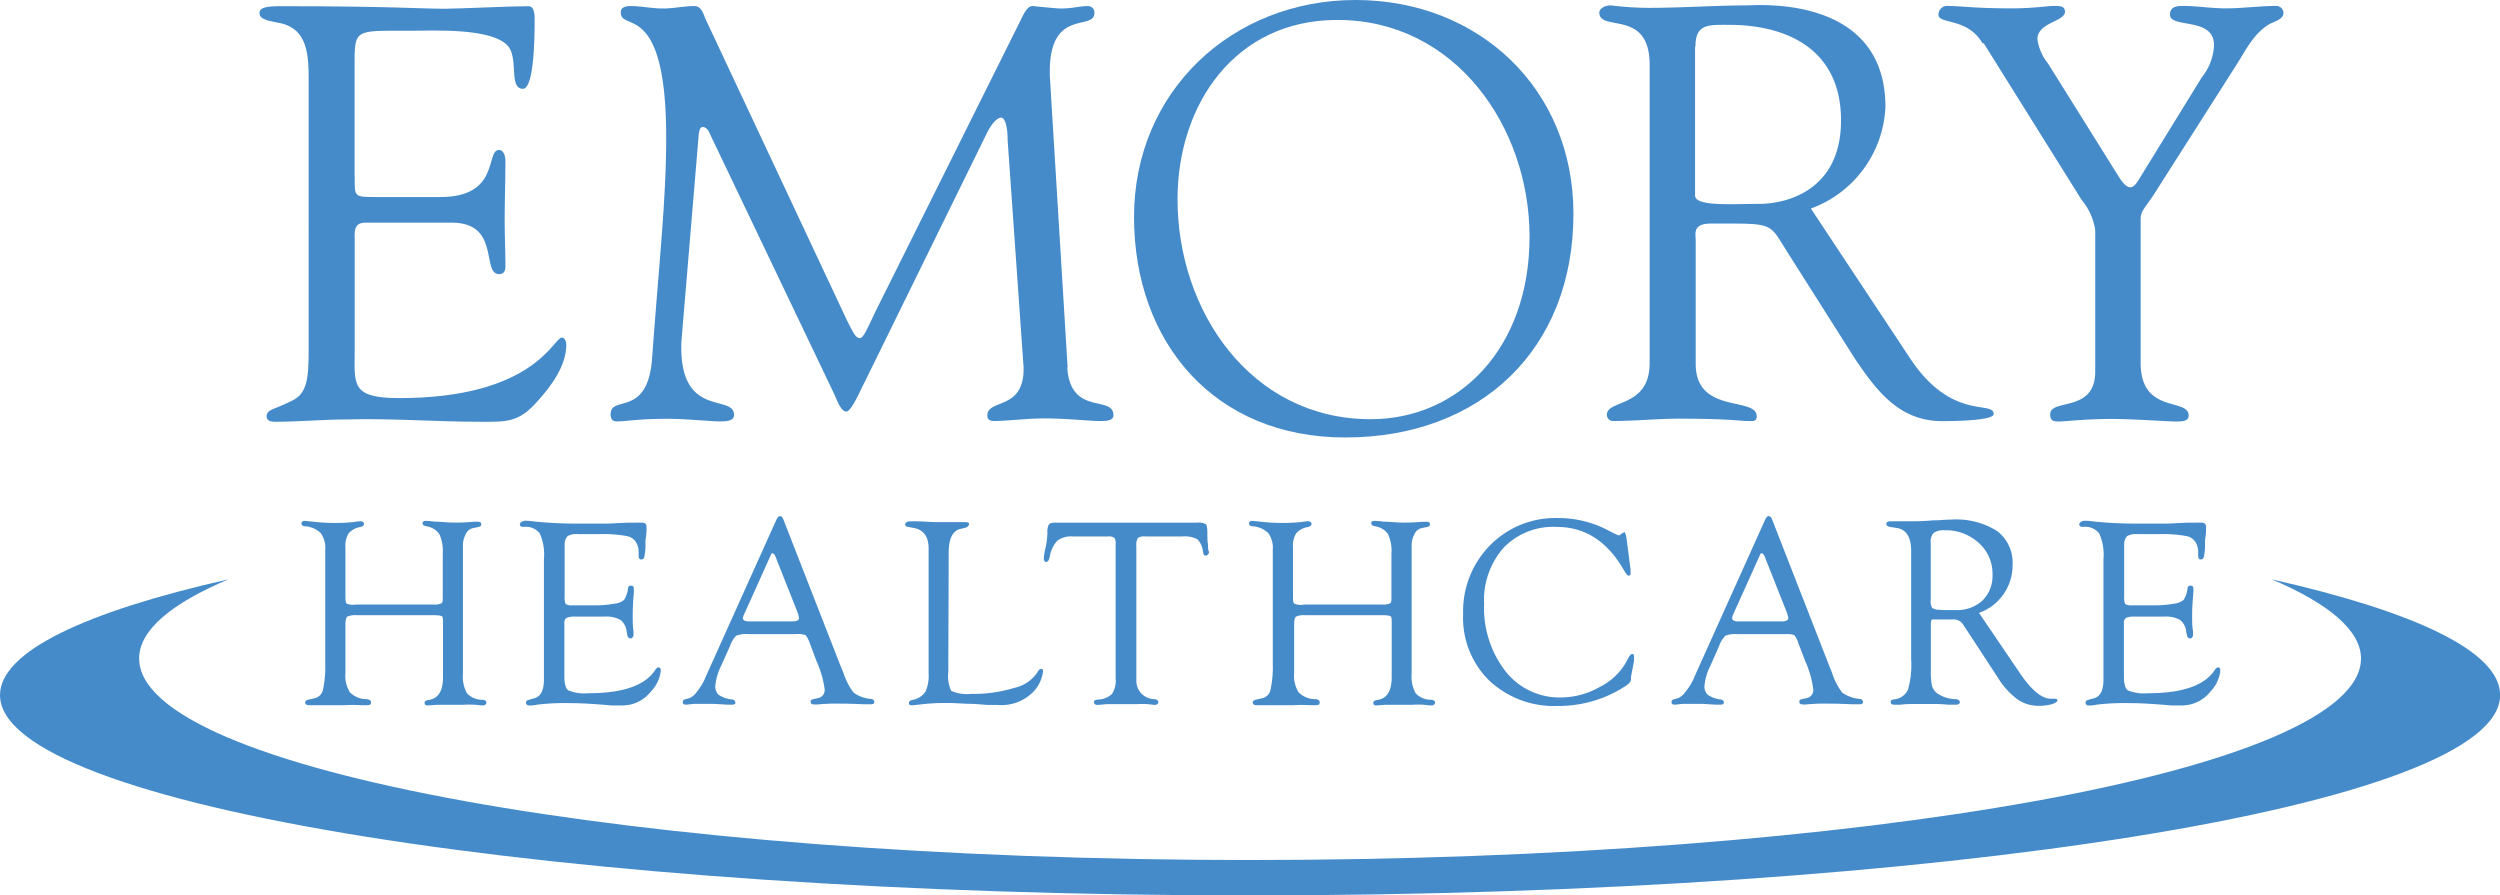 <svg xmlns="http://www.w3.org/2000/svg" viewBox="0 0 194.24 69.54"><defs><style>.cls-1,.cls-2{fill:#458bca;}.cls-1{fill-rule:evenodd;}</style></defs><g id="Layer_2" data-name="Layer 2"><path class="cls-1" d="M258.36,110.93c9.15,0,14.92,8.31,14.92,16.84,0,8.69-5.49,14.18-12.35,14.18-9.3,0-15-8.4-15-17.08,0-7.41,4.5-13.94,12.4-13.94Zm.6,32.44c10.48,0,17.73-6.81,17.73-17.38,0-9.71-7.35-16.61-16.93-16.61s-17.21,7.09-17.21,16.85,6.23,17.14,16.41,17.14Z" transform="translate(-154.44 -109.38)"/><path class="cls-1" d="M286.17,113c0-1.78,1-1.69,2.6-1.69,4.47,0,8.71,1.87,8.71,7.42s-4.38,6.49-6.34,6.49c-2.14,0-5,.22-5-.65V113Zm9,12.57a8.81,8.81,0,0,0,5.76-7.88c0-8.79-10.09-7.89-10.82-7.89-2.37,0-5,.19-7.59.19a24.73,24.73,0,0,1-2.91-.19c-.55,0-.91.28-.91.55,0,1.56,3.91-.32,3.91,4.06v23.18c0,3.48-3.32,2.83-3.32,4a.47.47,0,0,0,.46.5c1.72,0,3.45-.18,5.17-.18,3.77,0,4.83.18,5.24.18s.77.09.77-.37c0-1.55-4.74-.13-4.74-4.06v-9.63c0-.45-.28-1.28,1.18-1.28,5.11,0,4.43-.13,6.07,2.42l5.07,8c1.74,2.6,3.51,4.93,6.83,4.93.41,0,4,0,4-.55,0-1.1-3.29.6-6.56-4.43l-7.63-11.52Z" transform="translate(-154.44 -109.38)"/><path class="cls-1" d="M308.46,112.72c-1.18-2-3.41-1.43-3.41-2.2a.69.69,0,0,1,.59-.68c1.22,0,2.09.19,5.18.19,1.51,0,2.74-.19,3.19-.19s.87,0,.87.45c0,.78-2.14.82-2.14,2.14a3.79,3.79,0,0,0,.82,1.88l5.5,8.8c.35.54.62.82.9.82s.5-.32.85-.91l4.7-7.63a4.28,4.28,0,0,0,.95-2.5c0-2.23-3.42-1.27-3.42-2.37,0-.59.46-.68,1-.68,1.09,0,2.23.19,3.32.19,1.32,0,2.64-.19,4-.19a.58.58,0,0,1,.5.55c0,.5-.77.68-1.09.86-1.23.73-1.82,2-2.55,3.14l-6.37,10c-.73,1.14-1.09,1.36-1.09,2v11.19c0,4,3.73,2.68,3.73,4.09,0,.41-.41.46-1,.46s-3.33-.2-5-.2c-2,0-3.67.2-4.08.2s-.68-.05-.68-.55c0-1.28,3.5-.09,3.5-3.33v-11a4.72,4.72,0,0,0-1.05-2.33l-7.6-12.16Z" transform="translate(-154.44 -109.38)"/><path class="cls-1" d="M237.36,137.9c.22,3.83,3.59,2.15,3.59,3.74,0,.45-.59.45-1.09.45-.87,0-2.46-.2-4.28-.2-1.4,0-2.85.2-3.93.2-.41,0-.5-.23-.5-.41,0-1.36,2.87-.36,2.82-3.73l-1.24-17.66c0-1.14-.23-1.77-.51-1.77s-.73.41-1.18,1.36l-9.43,19.21c-.23.4-1,2.27-1.42,2.27s-.77-1-.91-1.31l-9.7-20.3c-.14-.37-.37-.5-.55-.5s-.27.22-.31.68l-1.34,16c-.22,6.06,4.09,4,4.09,5.69,0,.45-.5.5-1.14.5s-2.64-.2-4-.2c-2.36,0-3.14.2-4,.2-.32,0-.45-.23-.45-.55,0-1.55,2.91.32,3.23-4.42.54-7.43,1.09-12.26,1.09-17.09,0-10.72-3.53-8.17-3.53-9.71,0-.41.36-.5.78-.5.81,0,1.63.19,2.49.19s1.63-.19,2.44-.19c.64,0,.73.77,1,1.27l10.87,23.16c.5,1,.69,1.37,1,1.37s.68-1,1.41-2.47l10.86-21.79c.28-.5.64-1.6,1.18-1.54s1.9.19,2.13.19c1,0,1.45-.19,2.18-.19a.5.5,0,0,1,.46.54c0,1.46-3.64-.51-3.46,4.93l1.38,22.61Z" transform="translate(-154.44 -109.38)"/><path class="cls-1" d="M182,123.13c0,1.56-.09,1.56,1.73,1.56h4.91c4.71,0,3.49-3.66,4.58-3.66.36,0,.49.5.49.87,0,1.6-.06,3.15-.06,4.59,0,1.19.06,2.37.06,3.59,0,.42-.18.6-.49.6-1.4,0,.13-4-3.67-4h-6.73c-.95,0-.82.77-.82,1.47v8.38c0,2.69-.36,3.78,3.46,3.78,10.48,0,12-4.7,12.62-4.7.32,0,.36.46.36.55,0,1.64-1.18,3.24-2.27,4.43-1.46,1.66-2.46,1.56-4.44,1.56-3.45,0-6.91-.28-10.36-.18-1.81,0-3.72.18-5.53.18-.42,0-.69-.09-.69-.46.09-.55.55-.45,2-1.19,1.18-.55,1.27-1.83,1.27-4V115.74c0-2,0-4.24-2.46-4.61-.36-.1-1.36-.18-1.36-.71,0-.37.27-.56,1.59-.56,8.57,0,10.94.2,12.84.2.91,0,5.08-.2,6.49-.2.36,0,.46.47.46,1,0,5.06-.64,5.42-.91,5.42-1.09,0-.37-2.19-1.09-3.24-1.18-1.54-5.9-1.27-7.72-1.27-4.36,0-4.27-.19-4.27,2.87v8.47Z" transform="translate(-154.44 -109.38)"/><path class="cls-2" d="M182.08,156.35h6.06a1.19,1.19,0,0,0,.58-.09c.08,0,.12-.18.12-.37v-3.51a3.09,3.09,0,0,0-.27-1.51,1.51,1.51,0,0,0-1-.6q-.31-.06-.3-.24c0-.12.09-.18.26-.18a6.34,6.34,0,0,1,.69.06c.46,0,.94.07,1.44.07a13.25,13.25,0,0,0,1.54-.06,2.66,2.66,0,0,1,.38,0c.17,0,.25.06.25.2s-.08.17-.25.21l-.42.09a.78.78,0,0,0-.53.46,1.77,1.77,0,0,0-.22.9v9.94a2.67,2.67,0,0,0,.31,1.52,1.61,1.61,0,0,0,1.18.51c.21,0,.32.09.33.2s-.08.24-.29.24a4.17,4.17,0,0,1-.53-.05,7.62,7.62,0,0,0-1,0h-.76l-.77,0-.49,0-.71.05c-.17,0-.25-.06-.25-.2s.13-.2.35-.23c.72-.12,1.08-.71,1.08-1.76v-4.18c0-.32,0-.51-.09-.56s-.27-.08-.62-.08h-6a1.51,1.51,0,0,0-.73.11c-.09.08-.14.28-.14.61v3.76a2.43,2.43,0,0,0,.34,1.5,1.79,1.79,0,0,0,1.26.54c.25,0,.39.11.39.26s-.09.21-.3.21l-.5,0a10.37,10.37,0,0,0-1.23,0h-.86l-.68,0-.65,0c-.35,0-.57,0-.65,0s-.25-.06-.25-.19.09-.2.26-.24l.52-.12a.86.86,0,0,0,.61-.68,8.36,8.36,0,0,0,.17-2v-8.83a2,2,0,0,0-.34-1.3,1.93,1.93,0,0,0-1.21-.54c-.2,0-.3-.1-.3-.22s.09-.2.27-.2l.61.06a14.81,14.81,0,0,0,1.88.1,11.75,11.75,0,0,0,1.37-.08,3,3,0,0,1,.43-.05q.3,0,.3.21c0,.11-.09.19-.28.24a1.5,1.5,0,0,0-.92.5,1.83,1.83,0,0,0-.24,1.08v3.68c0,.39,0,.63.12.7A1.33,1.33,0,0,0,182.08,156.35Z" transform="translate(-154.44 -109.38)"/><path class="cls-2" d="M198.31,151.59v4.15a1.23,1.23,0,0,0,.08.57.89.89,0,0,0,.53.1h1.58a8.59,8.59,0,0,0,1.71-.13,1.36,1.36,0,0,0,.72-.29,2.12,2.12,0,0,0,.3-.87c0-.17.12-.25.26-.24s.2.1.2.27,0,.13,0,.23c-.06.66-.09,1.27-.09,1.81s0,.83.06,1.24c0,.14,0,.24,0,.3s-.07.25-.2.25a.25.25,0,0,1-.27-.22l-.06-.29a1.3,1.3,0,0,0-.49-.93,2.27,2.27,0,0,0-1.25-.25h-2.26a1.5,1.5,0,0,0-.68.1.45.45,0,0,0-.16.41v4.13c0,.58.1.95.31,1.09a3.36,3.36,0,0,0,1.58.22q4,0,5.18-1.82a.38.38,0,0,1,.23-.19c.13,0,.19.09.19.27a2.75,2.75,0,0,1-.75,1.59,2.83,2.83,0,0,1-2.28,1.1c-.2,0-.46,0-.8,0q-2-.18-3.24-.18a18.2,18.2,0,0,0-2.54.12,3.28,3.28,0,0,1-.53.07c-.22,0-.33-.07-.33-.22s.09-.19.26-.24l.39-.11c.5-.14.74-.62.74-1.44v-9.36a4,4,0,0,0-.32-2,1.37,1.37,0,0,0-1.26-.51c-.2,0-.29-.07-.29-.19s.15-.29.46-.29a5.34,5.34,0,0,1,.69.06,32.19,32.19,0,0,0,3.53.16c.83,0,1.57,0,2.22,0l1.45-.07.74,0a3.21,3.21,0,0,1,.42,0q.33,0,.33.3a1.29,1.29,0,0,1,0,.24c0,.09,0,.37-.08.82l0,.6a4.4,4.4,0,0,1-.1.74.25.25,0,0,1-.24.16c-.13,0-.19-.1-.19-.31v-.27a1.5,1.5,0,0,0-.13-.62,1.07,1.07,0,0,0-.79-.62,10.39,10.39,0,0,0-2.18-.15h-1.61a1.36,1.36,0,0,0-.82.16A1,1,0,0,0,198.31,151.59Z" transform="translate(-154.44 -109.38)"/><path class="cls-2" d="M216.3,158.65h-3.72a2.18,2.18,0,0,0-.94.12,2.24,2.24,0,0,0-.49.82l-.68,1.52a4.39,4.39,0,0,0-.45,1.54.9.9,0,0,0,.24.7,2.19,2.19,0,0,0,1,.37c.2,0,.31.12.32.24s-.09.17-.29.17h-.35l-1-.06c-.33,0-.71,0-1.14,0h-.46l-.57.06c-.19,0-.28-.06-.28-.19a.21.21,0,0,1,.17-.22l.38-.11a1.52,1.52,0,0,0,.56-.5,4.91,4.91,0,0,0,.57-.91l.3-.68,5.28-11.73c.09-.2.19-.31.3-.31s.2.1.27.3l4.42,11.32.23.55a5,5,0,0,0,.8,1.55,2.69,2.69,0,0,0,1.29.48c.21,0,.32.12.31.25s-.1.17-.29.17l-.39,0c-.35,0-1-.05-1.9-.05a15,15,0,0,0-1.78.06,1.69,1.69,0,0,1-.32,0q-.27,0-.27-.21c0-.11.09-.18.26-.21l.31-.07a.63.63,0,0,0,.52-.7,7.75,7.75,0,0,0-.63-2.17l-.51-1.36a2,2,0,0,0-.34-.66A1.62,1.62,0,0,0,216.3,158.65Zm.12-1.66-1.61-4.06-.08-.22c-.08-.22-.17-.33-.27-.34s-.1.06-.16.2l-2,4.44a1.39,1.39,0,0,0-.14.38c0,.18.16.27.47.27H216c.35,0,.52-.09.52-.26a1.21,1.21,0,0,0-.05-.23Z" transform="translate(-154.44 -109.38)"/><path class="cls-2" d="M228.12,161.24v.36a2.64,2.64,0,0,0,.23,1.46,3,3,0,0,0,1.55.23,10.67,10.67,0,0,0,3.33-.46,2.91,2.91,0,0,0,1.81-1.21c.09-.18.19-.27.29-.27s.16.07.15.2a2.82,2.82,0,0,1-.67,1.49,3.45,3.45,0,0,1-2.87,1.11l-.76,0-1.11-.08c-.65,0-1.34-.07-2.06-.07a15.58,15.58,0,0,0-2.12.12l-.58.06c-.17,0-.25-.05-.25-.18s.09-.19.28-.24a1.54,1.54,0,0,0,1-.63,3,3,0,0,0,.25-1.41V152q0-1.36-1.11-1.59l-.47-.09c-.16,0-.24-.1-.24-.2s.11-.23.35-.23a6,6,0,0,1,.64,0c.47,0,1,.06,1.57.06s1.2,0,1.71,0l.44,0c.17,0,.25.05.25.15s-.1.24-.3.29l-.36.08c-.62.15-.92.77-.92,1.84Z" transform="translate(-154.44 -109.38)"/><path class="cls-2" d="M246.31,151.06h-2.89a.88.88,0,0,0-.57.12,1,1,0,0,0-.12.61v10.48a1.42,1.42,0,0,0,1.35,1.43c.24,0,.36.12.36.23s-.1.22-.29.22l-.51-.06a8.27,8.27,0,0,0-.92,0h-1.56c-.28,0-.53,0-.73,0l-.69.06c-.2,0-.3-.07-.3-.22s.11-.17.33-.2a1.6,1.6,0,0,0,1.07-.44,1.88,1.88,0,0,0,.28-1.2V151.63a.71.71,0,0,0-.11-.47.79.79,0,0,0-.5-.1h-2.72a1.79,1.79,0,0,0-1.2.33,2.38,2.38,0,0,0-.59,1.26c-.06.27-.15.39-.27.39s-.19-.1-.19-.28a4.18,4.18,0,0,1,.13-.79,6.26,6.26,0,0,0,.15-1.21,1.18,1.18,0,0,1,.11-.62c.07-.1.22-.15.46-.15h11.06a1.15,1.15,0,0,1,.68.12c.08.08.12.32.12.73a4.85,4.85,0,0,0,.05.88c0,.23,0,.4.06.5s-.07.31-.22.33-.2-.1-.24-.32a1.53,1.53,0,0,0-.43-.95A2.09,2.09,0,0,0,246.31,151.06Z" transform="translate(-154.44 -109.38)"/><path class="cls-2" d="M255.79,156.35h6.06a1.19,1.19,0,0,0,.58-.09c.08,0,.12-.18.12-.37v-3.51a3.09,3.09,0,0,0-.27-1.51,1.51,1.51,0,0,0-1-.6q-.31-.06-.3-.24c0-.12.09-.18.26-.18a6.34,6.34,0,0,1,.69.06c.46,0,.94.07,1.44.07a13.25,13.25,0,0,0,1.54-.06l.38,0c.17,0,.25.06.25.2s-.08.17-.25.21l-.42.09a.78.78,0,0,0-.53.46,1.77,1.77,0,0,0-.22.9v9.94a2.67,2.67,0,0,0,.31,1.52,1.61,1.61,0,0,0,1.18.51c.21,0,.32.09.33.2s-.08.24-.29.24a4.17,4.17,0,0,1-.53-.05,7.62,7.62,0,0,0-1,0h-.76l-.77,0-.49,0-.71.05c-.17,0-.25-.06-.25-.2s.13-.2.35-.23c.72-.12,1.08-.71,1.08-1.76v-4.18c0-.32,0-.51-.09-.56s-.27-.08-.62-.08h-6a1.51,1.51,0,0,0-.73.11c-.09.08-.14.28-.14.61v3.76a2.43,2.43,0,0,0,.34,1.5,1.79,1.79,0,0,0,1.26.54c.26,0,.39.11.39.26s-.09.21-.3.21l-.5,0a10.37,10.37,0,0,0-1.23,0H254l-.68,0-.65,0c-.35,0-.57,0-.65,0s-.25-.06-.25-.19.09-.2.26-.24l.52-.12a.84.84,0,0,0,.61-.68,8.36,8.36,0,0,0,.17-2v-8.83a2,2,0,0,0-.34-1.3,1.93,1.93,0,0,0-1.21-.54c-.2,0-.3-.1-.3-.22s.09-.2.27-.2l.61.06a14.81,14.81,0,0,0,1.88.1,11.75,11.75,0,0,0,1.37-.08,3,3,0,0,1,.43-.05q.3,0,.3.21c0,.11-.09.19-.28.24a1.5,1.5,0,0,0-.92.5,1.83,1.83,0,0,0-.24,1.08v3.68c0,.39,0,.63.12.7A1.33,1.33,0,0,0,255.79,156.35Z" transform="translate(-154.44 -109.38)"/><path class="cls-2" d="M280.81,151.18l.32,2.46,0,.26,0,.1a.17.17,0,0,1-.15.11c-.08,0-.2-.14-.37-.43q-1.92-3.36-5.21-3.36a5.35,5.35,0,0,0-4.13,1.61,6.16,6.16,0,0,0-1.52,4.4,8,8,0,0,0,1.69,5.24,5.34,5.34,0,0,0,4.32,2,6.18,6.18,0,0,0,3-.83,4.77,4.77,0,0,0,2.07-2c.18-.36.31-.55.41-.55s.16.06.16.19v.12l0,.22-.24,1.26,0,.19c0,.18-.18.36-.48.55a9.5,9.5,0,0,1-5.23,1.51,7.33,7.33,0,0,1-5.33-2,6.83,6.83,0,0,1-2-5.16,7.28,7.28,0,0,1,2.09-5.32,7.11,7.11,0,0,1,5.26-2.12,8.3,8.3,0,0,1,4,1l.41.21.16.07.18.07a.31.31,0,0,0,.15-.09.72.72,0,0,1,.31-.16C280.7,150.79,280.77,150.92,280.81,151.18Z" transform="translate(-154.44 -109.38)"/><path class="cls-2" d="M293.16,158.65h-3.72a2.15,2.15,0,0,0-.94.12,2.21,2.21,0,0,0-.5.82l-.67,1.52a4.24,4.24,0,0,0-.46,1.54.9.9,0,0,0,.24.7,2.25,2.25,0,0,0,.95.37c.21,0,.32.12.32.24s-.09.17-.29.17h-.34l-1-.06c-.32,0-.7,0-1.13,0h-.46l-.58.06c-.18,0-.27-.06-.27-.19a.21.21,0,0,1,.17-.22l.38-.11a1.51,1.51,0,0,0,.55-.5,4.49,4.49,0,0,0,.58-.91l.3-.68,5.28-11.73c.09-.2.18-.31.29-.31s.21.1.28.3l4.42,11.32.22.55a5,5,0,0,0,.8,1.55,2.79,2.79,0,0,0,1.3.48c.21,0,.31.12.31.25s-.11.17-.29.17l-.39,0c-.36,0-1-.05-1.9-.05a15.31,15.31,0,0,0-1.79.06,1.6,1.6,0,0,1-.32,0c-.18,0-.26-.07-.26-.21s.08-.18.25-.21l.32-.07a.63.63,0,0,0,.51-.7,7.6,7.6,0,0,0-.62-2.17l-.52-1.36a1.84,1.84,0,0,0-.33-.66A1.65,1.65,0,0,0,293.16,158.65Zm.12-1.66-1.61-4.06-.08-.22c-.09-.22-.17-.33-.27-.34s-.1.06-.17.2l-2,4.44a1.24,1.24,0,0,0-.13.38c0,.18.16.27.47.27h3.38c.34,0,.51-.09.51-.26a.72.72,0,0,0-.05-.23Z" transform="translate(-154.44 -109.38)"/><path class="cls-2" d="M308.2,157l2.84,4.18.33.49c.87,1.28,1.68,2,2.42,2l.33,0c.12,0,.18.05.17.14s-.16.2-.45.29a3.94,3.94,0,0,1-1,.12,2.84,2.84,0,0,1-1.66-.51,5.93,5.93,0,0,1-1.5-1.66l-2.55-3.9-.15-.22a.85.85,0,0,0-.8-.42H304.8l-.22,0c-.08,0-.12.16-.12.33v3.62a5.29,5.29,0,0,0,.09,1.21,1.12,1.12,0,0,0,.42.59,2.62,2.62,0,0,0,1.36.44c.25,0,.38.1.38.23s-.09.2-.33.2l-.61,0a10.73,10.73,0,0,0-1.31-.05H303c-.24,0-.52,0-.85.05a5.27,5.27,0,0,1-.55,0c-.17,0-.26-.07-.26-.21s.09-.17.26-.2a1.32,1.32,0,0,0,1.08-.75,6.92,6.92,0,0,0,.25-2.33v-7.38l0-1.07c0-1.07-.37-1.67-1.12-1.79l-.48-.07q-.33-.06-.33-.24c0-.14.12-.21.35-.21l.72,0c.25,0,.55,0,.91,0s.86,0,1.62-.07c.54,0,1-.06,1.44-.06a6,6,0,0,1,3.57.89,3.1,3.1,0,0,1,1.2,2.65A3.92,3.92,0,0,1,308.2,157Zm-3-.22h1.16a2.92,2.92,0,0,0,2.12-.75,2.69,2.69,0,0,0,.77-2,3.18,3.18,0,0,0-1.05-2.45,3.77,3.77,0,0,0-2.68-1,1.31,1.31,0,0,0-.83.2.93.93,0,0,0-.24.73l0,.34V156a1,1,0,0,0,.12.62A1,1,0,0,0,305.19,156.75Z" transform="translate(-154.44 -109.38)"/><path class="cls-2" d="M319.48,151.59v4.15a1.23,1.23,0,0,0,.08.57.89.89,0,0,0,.53.1h1.58a8.59,8.59,0,0,0,1.71-.13,1.36,1.36,0,0,0,.72-.29,2.12,2.12,0,0,0,.3-.87c0-.17.12-.25.26-.24s.2.1.2.27,0,.13,0,.23c-.06.66-.1,1.27-.1,1.81s0,.83.07,1.24c0,.14,0,.24,0,.3s-.07.25-.2.25a.23.23,0,0,1-.26-.22l-.07-.29a1.3,1.3,0,0,0-.49-.93,2.27,2.27,0,0,0-1.25-.25h-2.26a1.5,1.5,0,0,0-.68.1.45.45,0,0,0-.16.41v4.13c0,.58.1.95.31,1.09a3.36,3.36,0,0,0,1.58.22q4,0,5.18-1.82a.38.38,0,0,1,.23-.19c.13,0,.19.09.19.27a2.75,2.75,0,0,1-.75,1.59,2.83,2.83,0,0,1-2.28,1.1c-.19,0-.46,0-.8,0q-2-.18-3.24-.18a18.2,18.2,0,0,0-2.54.12,3.28,3.28,0,0,1-.53.07c-.22,0-.33-.07-.33-.22s.09-.19.26-.24l.4-.11c.49-.14.73-.62.73-1.44l0-.67v-8.69a4,4,0,0,0-.33-2,1.37,1.37,0,0,0-1.26-.51c-.19,0-.29-.07-.29-.19s.15-.29.46-.29a5.34,5.34,0,0,1,.69.06,32.31,32.31,0,0,0,3.53.16c.83,0,1.57,0,2.22,0l1.46-.07.74,0a2.93,2.93,0,0,1,.41,0c.22,0,.34.1.34.3a1.48,1.48,0,0,1,0,.24c0,.09,0,.37-.08.82l0,.6a4.4,4.4,0,0,1-.1.74.25.25,0,0,1-.23.16c-.14,0-.2-.1-.2-.31v-.27a1.5,1.5,0,0,0-.13-.62,1.07,1.07,0,0,0-.79-.62,10.39,10.39,0,0,0-2.18-.15h-1.61a1.36,1.36,0,0,0-.82.16A1,1,0,0,0,319.48,151.59Z" transform="translate(-154.44 -109.38)"/></g><g id="Layer_3" data-name="Layer 3"><path class="cls-2" d="M330.94,154.39c4.46,1.89,6.94,4,6.94,6.15,0,8.65-38.64,15.66-86.32,15.66s-86.31-7-86.31-15.66c0-2.18,2.47-4.26,6.94-6.15-11.18,2.53-17.75,5.63-17.75,9,0,8.59,43.49,15.56,97.12,15.56s97.13-7,97.13-15.56C348.69,160,342.12,156.92,330.94,154.39Z" transform="translate(-154.44 -109.38)"/></g></svg>